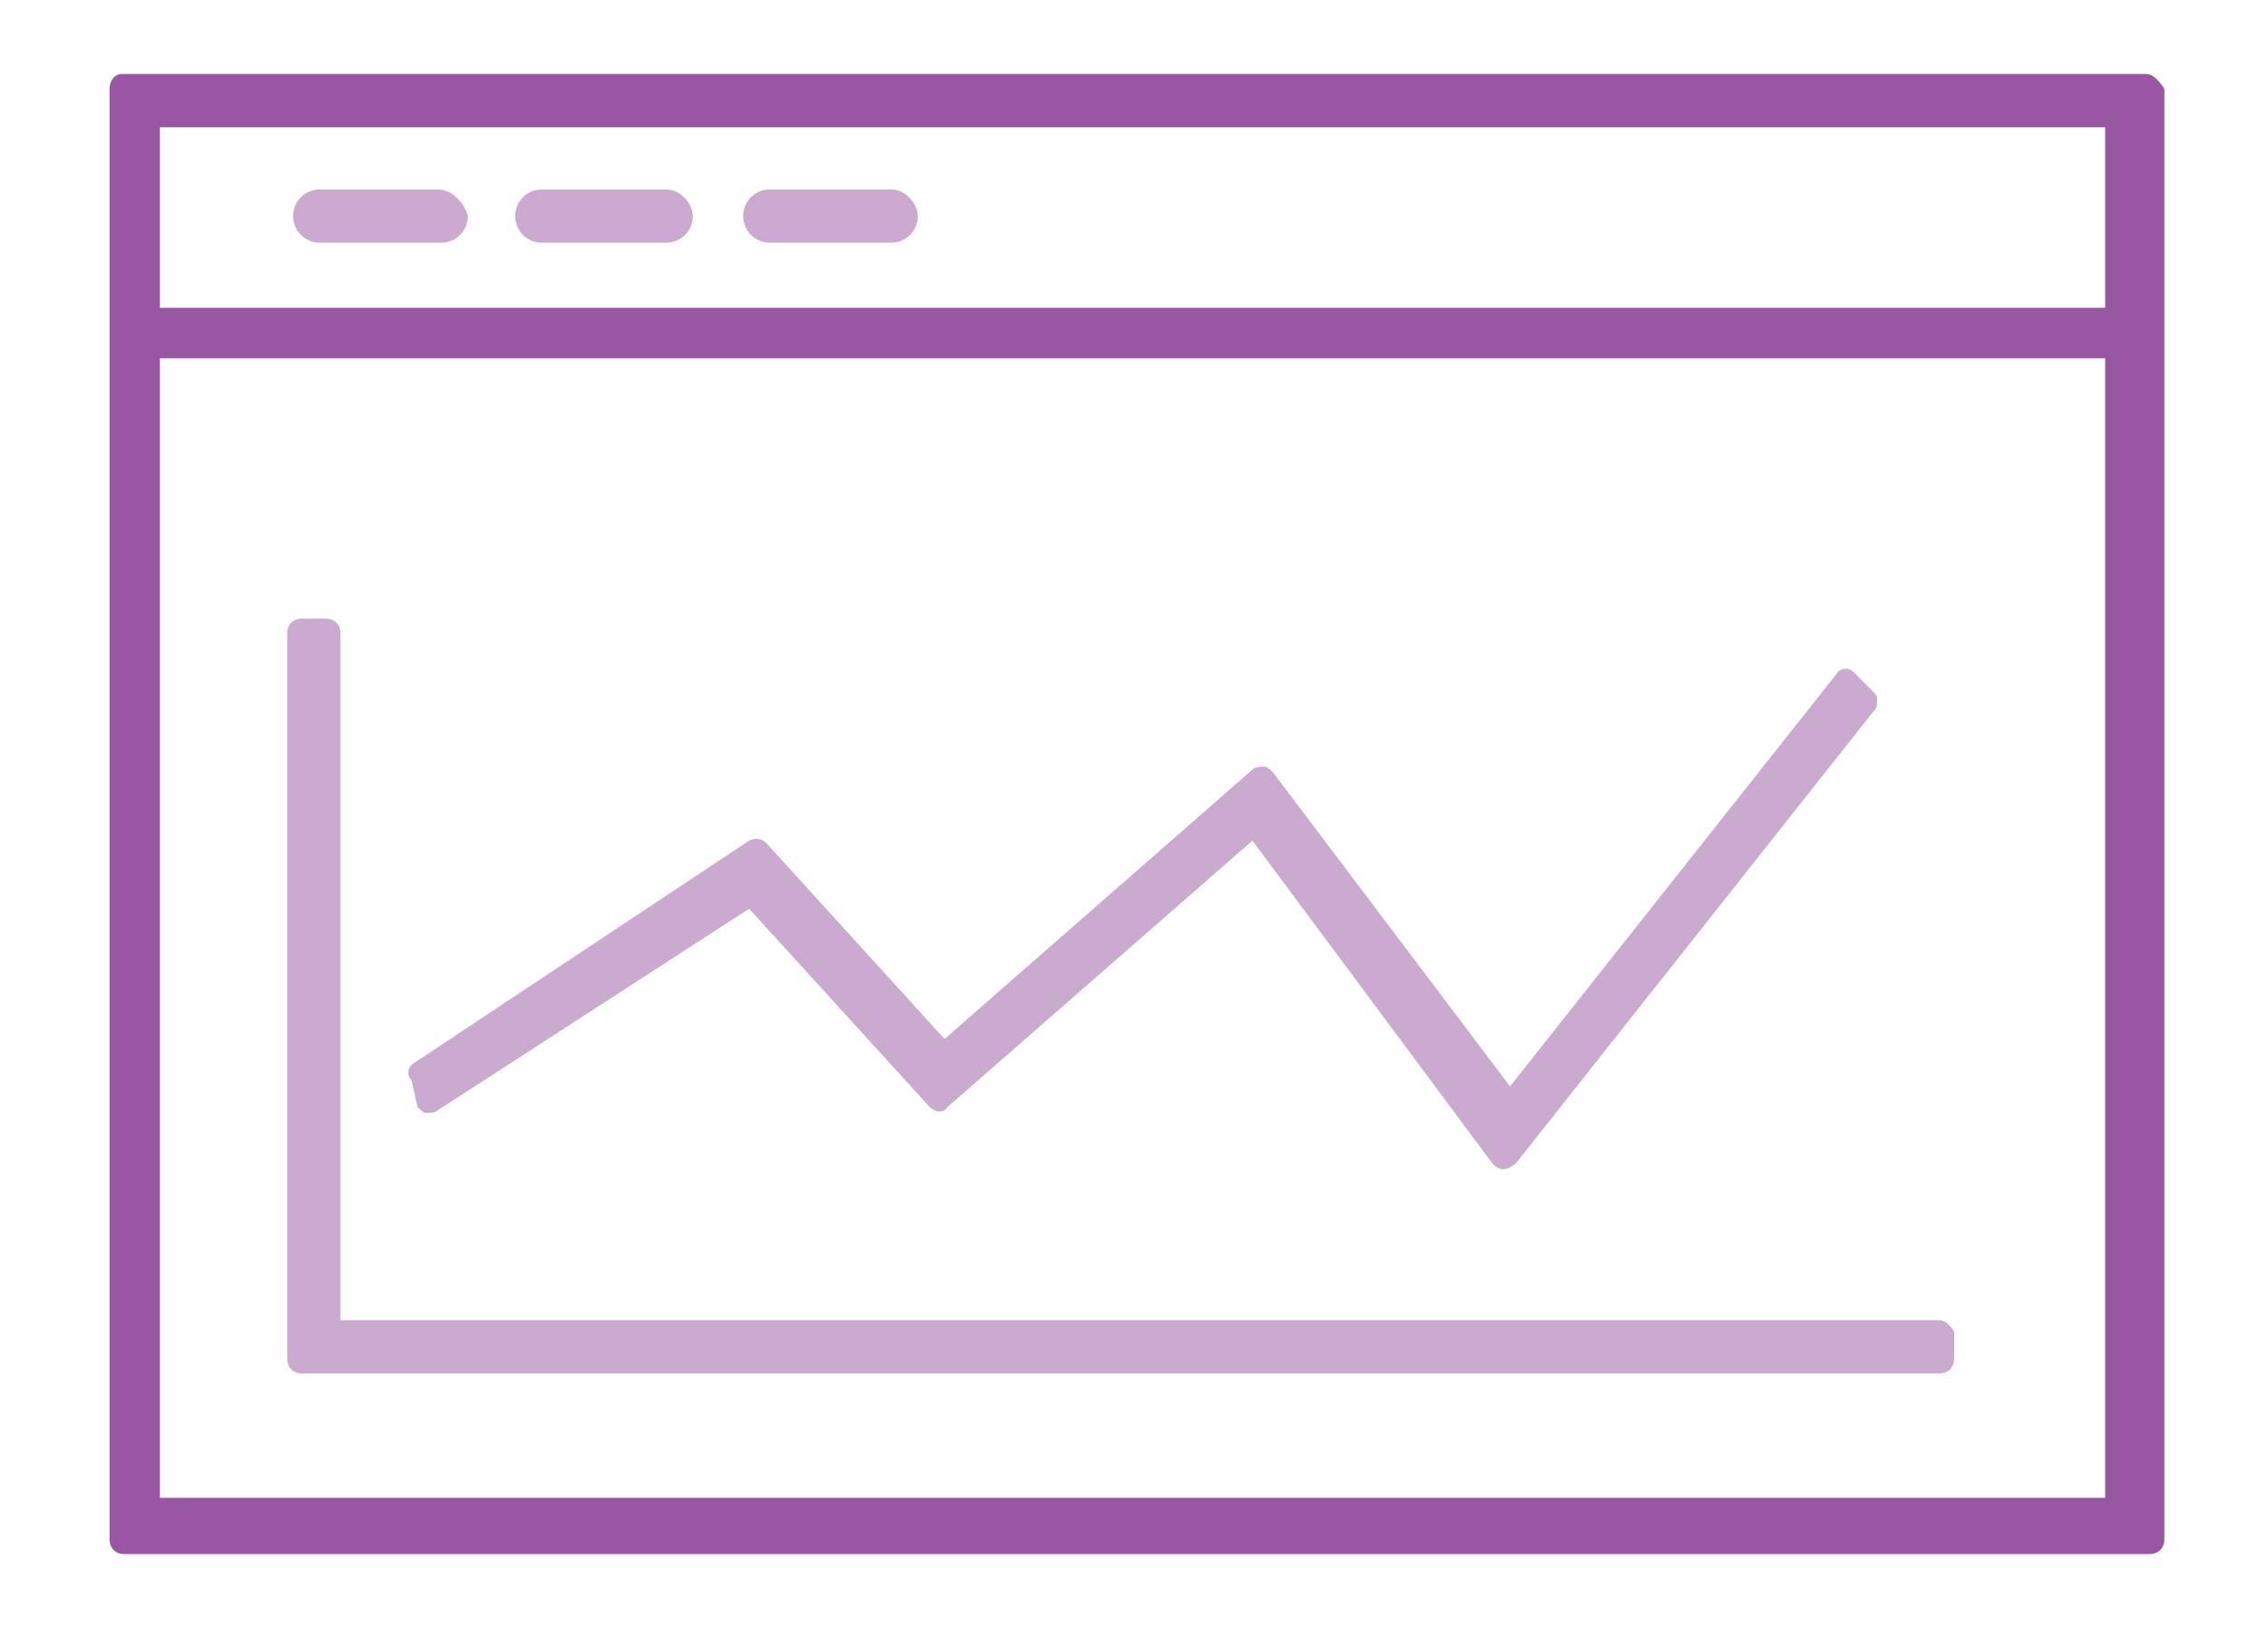 <svg version="1.1" id="Layer_1" xmlns="http://www.w3.org/2000/svg" x="0" y="0" viewBox="0 0 76.6 55" xml:space="preserve"><style>.st0,.st1{fill:#9956a2}.st1,.st2{opacity:.5}</style><path class="st0" d="M72.5 2.5H4.1c-.2 0-.4.2-.4.5v49c0 .3.2.5.5.5h68.4c.3 0 .5-.2.5-.5V3c-.2-.3-.4-.5-.6-.5zM5.4 12.1h65.7v38.5H5.4V12.1zm65.8-1.7H5.4V4.3h65.7v6.1z"/><path class="st1" d="M14.1 37.4c.1.1.2.2.3.2s.3 0 .4-.1l10.5-6.8 6.1 6.7c.2.2.5.2.6 0l10.3-9 8.1 10.9c.1.1.2.2.4.2.1 0 .3-.1.4-.2L63.3 24c.1-.1.1-.2.1-.4 0-.1-.1-.2-.2-.3l-.6-.6c-.2-.2-.5-.1-.6.1L51 36.7l-8-10.6c-.1-.1-.2-.2-.3-.2s-.3 0-.4.1l-10.4 9.1-6-6.6c-.2-.2-.4-.2-.6-.1L14 35.9c-.2.1-.3.4-.1.6l.2.9z"/><path class="st1" d="M65.5 44.6h-54V21.4c0-.3-.2-.5-.5-.5h-.8c-.3 0-.5.2-.5.5v24.5c0 .3.2.5.5.5h55.3c.3 0 .5-.2.5-.5V45c-.1-.2-.3-.4-.5-.4z"/><g class="st2"><path class="st0" d="M14.8 6.4h-4c-.5 0-.9.4-.9.9s.4.9.9.9h4.1c.5 0 .9-.4.9-.9-.1-.4-.5-.9-1-.9zm7.7 0h-4.2c-.5 0-.9.4-.9.9s.4.9.9.9h4.2c.5 0 .9-.4.9-.9 0-.4-.4-.9-.9-.9zm7.6 0H26c-.5 0-.9.4-.9.9s.4.9.9.9h4.1c.5 0 .9-.4.9-.9 0-.4-.4-.9-.9-.9z"/></g></svg>
